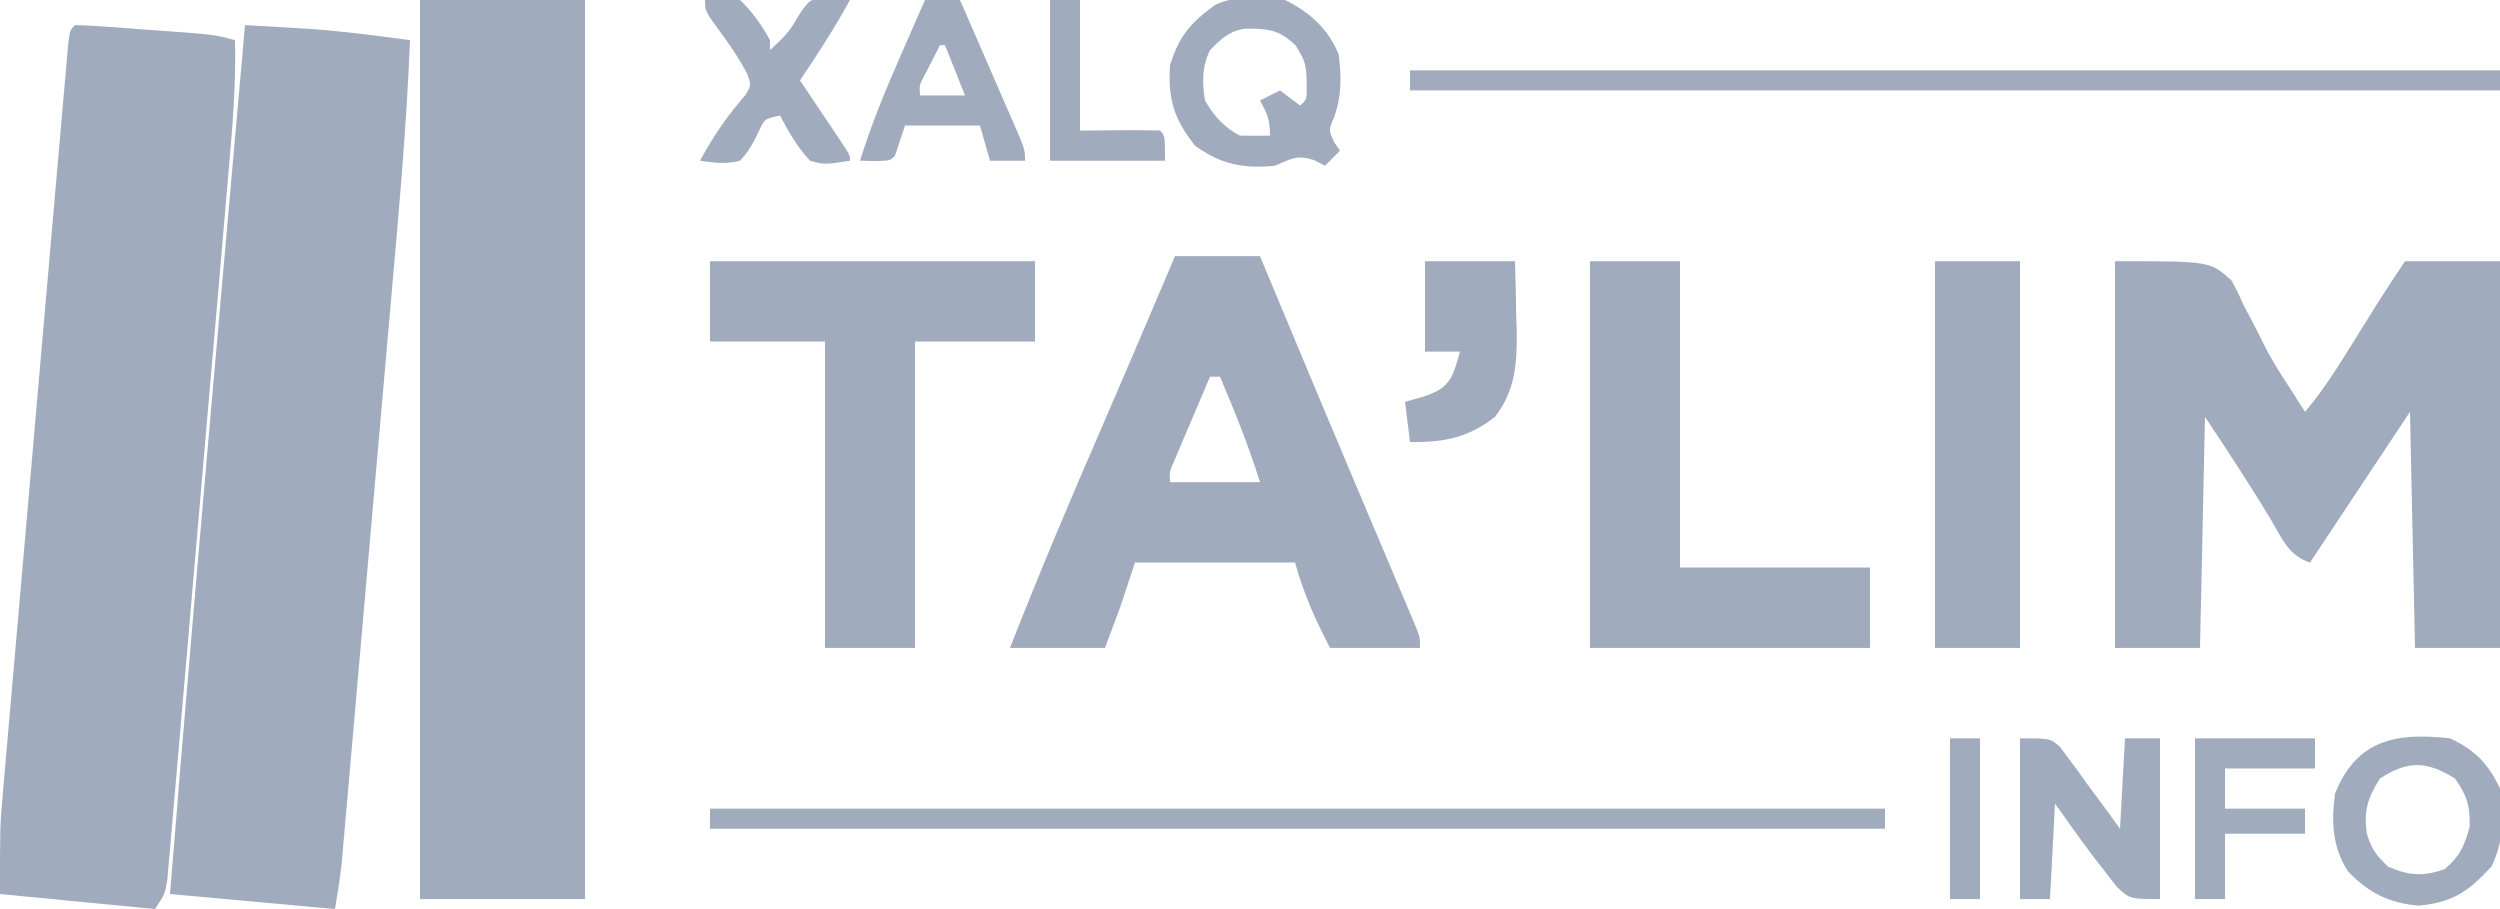 <svg width="110" height="40" viewBox="0 0 110 40" fill="none" xmlns="http://www.w3.org/2000/svg">
<g clip-path="url(#clip0_704_1014)">
<path d="M18.48 0C20.876 0 23.272 0 25.74 0C25.74 13.054 25.74 26.108 25.74 39.558C23.344 39.558 20.948 39.558 18.48 39.558C18.48 26.504 18.48 13.45 18.48 0Z" fill="#A0ACBD"/>
<path d="M10.78 1.104C11.38 1.139 11.979 1.173 12.579 1.208C12.748 1.217 12.917 1.227 13.091 1.237C14.754 1.333 16.389 1.543 18.04 1.767C17.893 5.506 17.556 9.228 17.227 12.953C17.148 13.854 17.07 14.756 16.991 15.657C16.859 17.166 16.726 18.675 16.593 20.184C16.44 21.926 16.288 23.668 16.136 25.411C15.989 27.095 15.841 28.779 15.694 30.463C15.631 31.177 15.569 31.891 15.506 32.605C15.433 33.443 15.359 34.282 15.285 35.12C15.258 35.427 15.231 35.734 15.204 36.041C15.168 36.461 15.131 36.881 15.094 37.301C15.073 37.535 15.052 37.77 15.031 38.011C14.96 38.677 14.85 39.339 14.74 39.999C12.344 39.781 9.948 39.562 7.48 39.337C8.195 30.475 8.967 21.618 9.749 12.762C9.787 12.331 9.787 12.331 9.826 11.892C10.143 8.296 10.461 4.7 10.78 1.104Z" fill="#A0ACBD"/>
<path d="M3.3 1.104C3.746 1.114 4.193 1.139 4.638 1.172C5.048 1.201 5.048 1.201 5.466 1.231C5.898 1.264 5.898 1.264 6.339 1.298C6.624 1.318 6.91 1.338 7.204 1.359C9.421 1.523 9.421 1.523 10.34 1.767C10.391 3.677 10.23 5.564 10.064 7.464C10.034 7.811 10.005 8.159 9.975 8.506C9.895 9.444 9.814 10.382 9.733 11.32C9.664 12.104 9.597 12.887 9.529 13.671C9.37 15.519 9.209 17.367 9.048 19.215C8.882 21.121 8.718 23.028 8.555 24.935C8.415 26.574 8.273 28.212 8.13 29.851C8.045 30.829 7.96 31.807 7.877 32.786C7.799 33.704 7.719 34.622 7.637 35.54C7.608 35.877 7.579 36.214 7.551 36.551C7.512 37.011 7.471 37.47 7.43 37.929C7.408 38.187 7.385 38.444 7.362 38.709C7.26 39.337 7.26 39.337 6.82 39.999C4.569 39.781 2.319 39.562 0 39.337C0 36.353 0 36.353 0.115 35.025C0.128 34.878 0.14 34.732 0.153 34.581C0.194 34.101 0.237 33.621 0.279 33.141C0.309 32.793 0.339 32.444 0.369 32.096C0.45 31.158 0.532 30.221 0.615 29.283C0.701 28.3 0.786 27.317 0.872 26.333C1.015 24.685 1.159 23.038 1.304 21.39C1.471 19.483 1.637 17.576 1.802 15.669C1.962 13.833 2.122 11.996 2.282 10.16C2.351 9.379 2.419 8.598 2.486 7.816C2.566 6.899 2.646 5.981 2.727 5.064C2.757 4.727 2.786 4.389 2.815 4.052C2.855 3.593 2.896 3.135 2.937 2.677C2.959 2.419 2.982 2.162 3.005 1.897C3.08 1.325 3.08 1.325 3.3 1.104Z" fill="#A0ACBD"/>
<path d="M93.06 11.492C97.24 11.492 97.24 11.492 98.172 12.325C98.468 12.862 98.468 12.862 98.725 13.44C98.826 13.631 98.927 13.822 99.032 14.018C99.232 14.397 99.427 14.779 99.615 15.164C99.969 15.869 100.382 16.511 100.815 17.169C100.994 17.451 100.994 17.451 101.176 17.738C101.257 17.865 101.337 17.991 101.42 18.122C102.264 17.125 102.934 16.039 103.62 14.931C103.849 14.563 104.078 14.195 104.308 13.827C104.408 13.665 104.508 13.503 104.612 13.337C105.005 12.716 105.414 12.105 105.82 11.492C107.199 11.492 108.579 11.492 110 11.492C110 17.108 110 22.723 110 28.509C108.766 28.509 107.532 28.509 106.26 28.509C106.187 25.081 106.115 21.654 106.04 18.122C103.862 21.404 103.862 21.404 101.64 24.752C100.699 24.437 100.432 23.733 99.949 22.915C99.015 21.358 98.026 19.86 97.02 18.343C96.948 21.698 96.875 25.052 96.8 28.509C95.566 28.509 94.332 28.509 93.06 28.509C93.06 22.893 93.06 17.278 93.06 11.492Z" fill="#A0ACBD"/>
<path d="M51.7 11.271C52.934 11.271 54.168 11.271 55.44 11.271C55.598 11.65 55.756 12.029 55.919 12.419C56.087 12.823 56.255 13.227 56.424 13.631C56.547 13.927 56.67 14.222 56.794 14.518C57.664 16.606 58.54 18.691 59.421 20.775C59.708 21.456 59.995 22.137 60.283 22.818C60.474 23.269 60.665 23.721 60.856 24.172C61.127 24.811 61.397 25.45 61.666 26.088C61.748 26.282 61.831 26.475 61.916 26.675C61.99 26.852 62.065 27.029 62.142 27.212C62.207 27.367 62.273 27.522 62.34 27.681C62.48 28.066 62.48 28.066 62.48 28.508C61.173 28.508 59.866 28.508 58.52 28.508C57.851 27.216 57.383 26.17 56.98 24.751C54.657 24.751 52.334 24.751 49.94 24.751C49.722 25.407 49.504 26.064 49.28 26.74C49.062 27.323 48.844 27.907 48.62 28.508C47.24 28.508 45.861 28.508 44.44 28.508C45.721 25.227 47.093 21.992 48.496 18.762C49.19 17.161 49.875 15.556 50.559 13.95C50.675 13.678 50.791 13.406 50.907 13.134C51.171 12.513 51.435 11.892 51.7 11.271ZM53.24 16.574C52.945 17.264 52.653 17.955 52.36 18.646C52.234 18.941 52.234 18.941 52.106 19.242C52.026 19.43 51.947 19.618 51.865 19.812C51.791 19.985 51.718 20.159 51.642 20.338C51.454 20.765 51.454 20.765 51.48 21.215C52.787 21.215 54.093 21.215 55.44 21.215C54.94 19.628 54.332 18.105 53.68 16.574C53.535 16.574 53.389 16.574 53.24 16.574Z" fill="#A0ACBD"/>
<path d="M31.24 11.492C35.959 11.492 40.678 11.492 45.54 11.492C45.54 12.659 45.54 13.826 45.54 15.028C43.798 15.028 42.055 15.028 40.26 15.028C40.26 19.477 40.26 23.925 40.26 28.509C38.953 28.509 37.647 28.509 36.3 28.509C36.3 24.06 36.3 19.611 36.3 15.028C34.63 15.028 32.961 15.028 31.24 15.028C31.24 13.861 31.24 12.694 31.24 11.492Z" fill="#A0ACBD"/>
<path d="M69.96 11.492C71.267 11.492 72.574 11.492 73.92 11.492C73.92 15.941 73.92 20.389 73.92 24.973C76.679 24.973 79.438 24.973 82.28 24.973C82.28 26.14 82.28 27.307 82.28 28.509C78.214 28.509 74.149 28.509 69.96 28.509C69.96 22.893 69.96 17.278 69.96 11.492Z" fill="#A0ACBD"/>
<path d="M85.14 11.492C86.374 11.492 87.609 11.492 88.88 11.492C88.88 17.108 88.88 22.723 88.88 28.509C87.646 28.509 86.412 28.509 85.14 28.509C85.14 22.893 85.14 17.278 85.14 11.492Z" fill="#A0ACBD"/>
<path d="M31.24 35.58C48.301 35.58 65.362 35.58 82.94 35.58C82.94 35.872 82.94 36.163 82.94 36.464C65.879 36.464 48.818 36.464 31.24 36.464C31.24 36.172 31.24 35.881 31.24 35.58Z" fill="#A0ACBD"/>
<path d="M62.04 3.094C77.867 3.094 93.694 3.094 110 3.094C110 3.385 110 3.677 110 3.978C94.173 3.978 78.346 3.978 62.04 3.978C62.04 3.686 62.04 3.394 62.04 3.094Z" fill="#A0ACBD"/>
<path d="M56.54 -0C57.605 0.516 58.457 1.278 58.905 2.403C59.019 3.377 59.04 4.191 58.712 5.124C58.455 5.733 58.455 5.733 58.712 6.271C58.794 6.389 58.876 6.508 58.96 6.63C58.742 6.848 58.524 7.067 58.3 7.293C58.141 7.211 57.982 7.129 57.819 7.044C57.039 6.8 56.837 6.982 56.1 7.293C54.721 7.429 53.716 7.236 52.58 6.409C51.657 5.243 51.381 4.355 51.48 2.873C51.881 1.575 52.396 0.994 53.46 0.221C54.38 -0.241 55.538 -0.095 56.54 -0ZM53.24 2.21C52.885 2.923 52.889 3.648 53.02 4.42C53.402 5.088 53.864 5.617 54.56 5.967C55 5.975 55.44 5.976 55.88 5.967C55.88 5.28 55.761 5.005 55.44 4.42C55.73 4.274 56.021 4.128 56.32 3.978C56.61 4.196 56.901 4.415 57.2 4.641C57.513 4.374 57.513 4.374 57.489 3.591C57.482 2.853 57.423 2.657 57.007 2.003C56.291 1.304 55.786 1.252 54.788 1.261C54.091 1.362 53.719 1.713 53.24 2.21Z" fill="#A0ACBD"/>
<path d="M88.88 32.486C90.2 32.486 90.2 32.486 90.632 32.852C90.755 33.018 90.877 33.185 91.002 33.356C91.137 33.536 91.272 33.715 91.411 33.9C91.547 34.09 91.682 34.28 91.822 34.475C91.963 34.665 92.104 34.855 92.249 35.05C92.597 35.519 92.939 35.991 93.28 36.464C93.353 35.151 93.425 33.839 93.5 32.486C94.008 32.486 94.516 32.486 95.04 32.486C95.04 34.82 95.04 37.154 95.04 39.558C93.72 39.558 93.72 39.558 93.148 39.032C92.964 38.801 92.783 38.566 92.606 38.329C92.427 38.101 92.247 37.873 92.062 37.637C91.504 36.886 90.962 36.122 90.42 35.359C90.347 36.745 90.275 38.13 90.2 39.558C89.764 39.558 89.329 39.558 88.88 39.558C88.88 37.224 88.88 34.891 88.88 32.486Z" fill="#A0ACBD"/>
<path d="M62.7 11.492C64.007 11.492 65.313 11.492 66.66 11.492C66.684 12.303 66.701 13.113 66.715 13.923C66.722 14.151 66.73 14.378 66.737 14.613C66.755 16.022 66.664 17.198 65.78 18.343C64.608 19.264 63.497 19.476 62.04 19.448C61.967 18.865 61.895 18.281 61.82 17.68C62.097 17.602 62.373 17.525 62.659 17.445C63.215 17.241 63.507 17.125 63.844 16.629C64.046 16.158 64.046 16.158 64.24 15.47C63.732 15.47 63.223 15.47 62.7 15.47C62.7 14.157 62.7 12.845 62.7 11.492Z" fill="#A0ACBD"/>
<path d="M107.8 32.487C108.879 32.981 109.5 33.616 110 34.697C110.166 35.939 110.175 36.983 109.629 38.122C108.595 39.245 107.918 39.704 106.425 39.849C105.123 39.74 104.203 39.279 103.304 38.329C102.616 37.252 102.577 36.162 102.74 34.918C103.695 32.544 105.422 32.219 107.8 32.487ZM104.72 34.255C104.172 35.105 103.98 35.739 104.156 36.727C104.374 37.409 104.541 37.609 105.077 38.136C105.999 38.53 106.637 38.578 107.58 38.233C108.251 37.645 108.432 37.229 108.666 36.368C108.682 35.438 108.552 35.013 108.02 34.255C106.777 33.49 105.964 33.442 104.72 34.255Z" fill="#A0ACBD"/>
<path d="M40.7 0C41.208 0 41.716 0 42.24 0C42.648 0.936 43.056 1.872 43.462 2.808C43.6 3.127 43.739 3.446 43.878 3.764C44.077 4.221 44.276 4.679 44.474 5.136C44.537 5.279 44.599 5.422 44.664 5.569C45.1 6.58 45.1 6.58 45.1 7.072C44.592 7.072 44.083 7.072 43.56 7.072C43.415 6.561 43.269 6.051 43.12 5.525C42.031 5.525 40.942 5.525 39.82 5.525C39.675 5.962 39.529 6.4 39.38 6.851C39.16 7.072 39.16 7.072 38.486 7.086C38.273 7.081 38.06 7.077 37.84 7.072C38.34 5.471 38.966 3.951 39.641 2.417C39.743 2.184 39.845 1.95 39.95 1.71C40.199 1.139 40.449 0.57 40.7 0ZM41.36 1.989C41.212 2.274 41.066 2.559 40.92 2.845C40.838 3.004 40.757 3.163 40.672 3.327C40.45 3.746 40.45 3.746 40.48 4.199C41.133 4.199 41.787 4.199 42.46 4.199C42.169 3.47 41.879 2.74 41.58 1.989C41.507 1.989 41.435 1.989 41.36 1.989Z" fill="#A0ACBD"/>
<path d="M31.02 -0C31.707 -0.111 31.707 -0.111 32.56 -0C33.107 0.522 33.517 1.104 33.88 1.768C33.88 1.914 33.88 2.06 33.88 2.21C34.695 1.438 34.695 1.438 35.269 0.483C35.64 -0 35.64 -0 36.071 -0.069C36.515 -0.069 36.958 -0.037 37.4 -0C36.727 1.222 35.982 2.381 35.2 3.536C35.359 3.773 35.517 4.009 35.681 4.253C35.887 4.562 36.094 4.871 36.3 5.179C36.405 5.336 36.51 5.492 36.618 5.653C36.767 5.876 36.767 5.876 36.919 6.104C37.057 6.311 37.057 6.311 37.198 6.521C37.4 6.851 37.4 6.851 37.4 7.072C36.276 7.247 36.276 7.247 35.64 7.072C35.083 6.471 34.698 5.808 34.32 5.083C33.644 5.229 33.644 5.229 33.417 5.712C33.338 5.874 33.26 6.035 33.179 6.202C32.898 6.686 32.898 6.686 32.56 7.072C31.911 7.235 31.476 7.164 30.8 7.072C31.373 6.008 31.991 5.108 32.785 4.197C33.06 3.754 33.06 3.754 32.866 3.222C32.538 2.611 32.172 2.065 31.762 1.505C31.02 0.49 31.02 0.49 31.02 -0Z" fill="#A0ACBD"/>
<path d="M96.58 32.486C98.323 32.486 100.065 32.486 101.86 32.486C101.86 32.924 101.86 33.361 101.86 33.812C100.553 33.812 99.246 33.812 97.9 33.812C97.9 34.396 97.9 34.979 97.9 35.58C99.062 35.58 100.223 35.58 101.42 35.58C101.42 35.945 101.42 36.309 101.42 36.685C100.258 36.685 99.097 36.685 97.9 36.685C97.9 37.633 97.9 38.581 97.9 39.558C97.465 39.558 97.029 39.558 96.58 39.558C96.58 37.224 96.58 34.891 96.58 32.486Z" fill="#A0ACBD"/>
<path d="M46.2 0C46.636 0 47.071 0 47.52 0C47.52 1.896 47.52 3.792 47.52 5.746C48.669 5.737 48.669 5.737 49.817 5.726C50.225 5.724 50.633 5.735 51.04 5.746C51.26 5.967 51.26 5.967 51.26 7.072C49.59 7.072 47.921 7.072 46.2 7.072C46.2 4.738 46.2 2.404 46.2 0Z" fill="#A0ACBD"/>
<path d="M85.8 32.486C86.235 32.486 86.671 32.486 87.12 32.486C87.12 34.82 87.12 37.154 87.12 39.558C86.684 39.558 86.249 39.558 85.8 39.558C85.8 37.224 85.8 34.891 85.8 32.486Z" fill="#A0ACBD"/>
</g>
<defs>
<clipPath id="clip0_704_1014">
<rect width="110" height="40" fill="white"/>
</clipPath>
</defs>
</svg>
